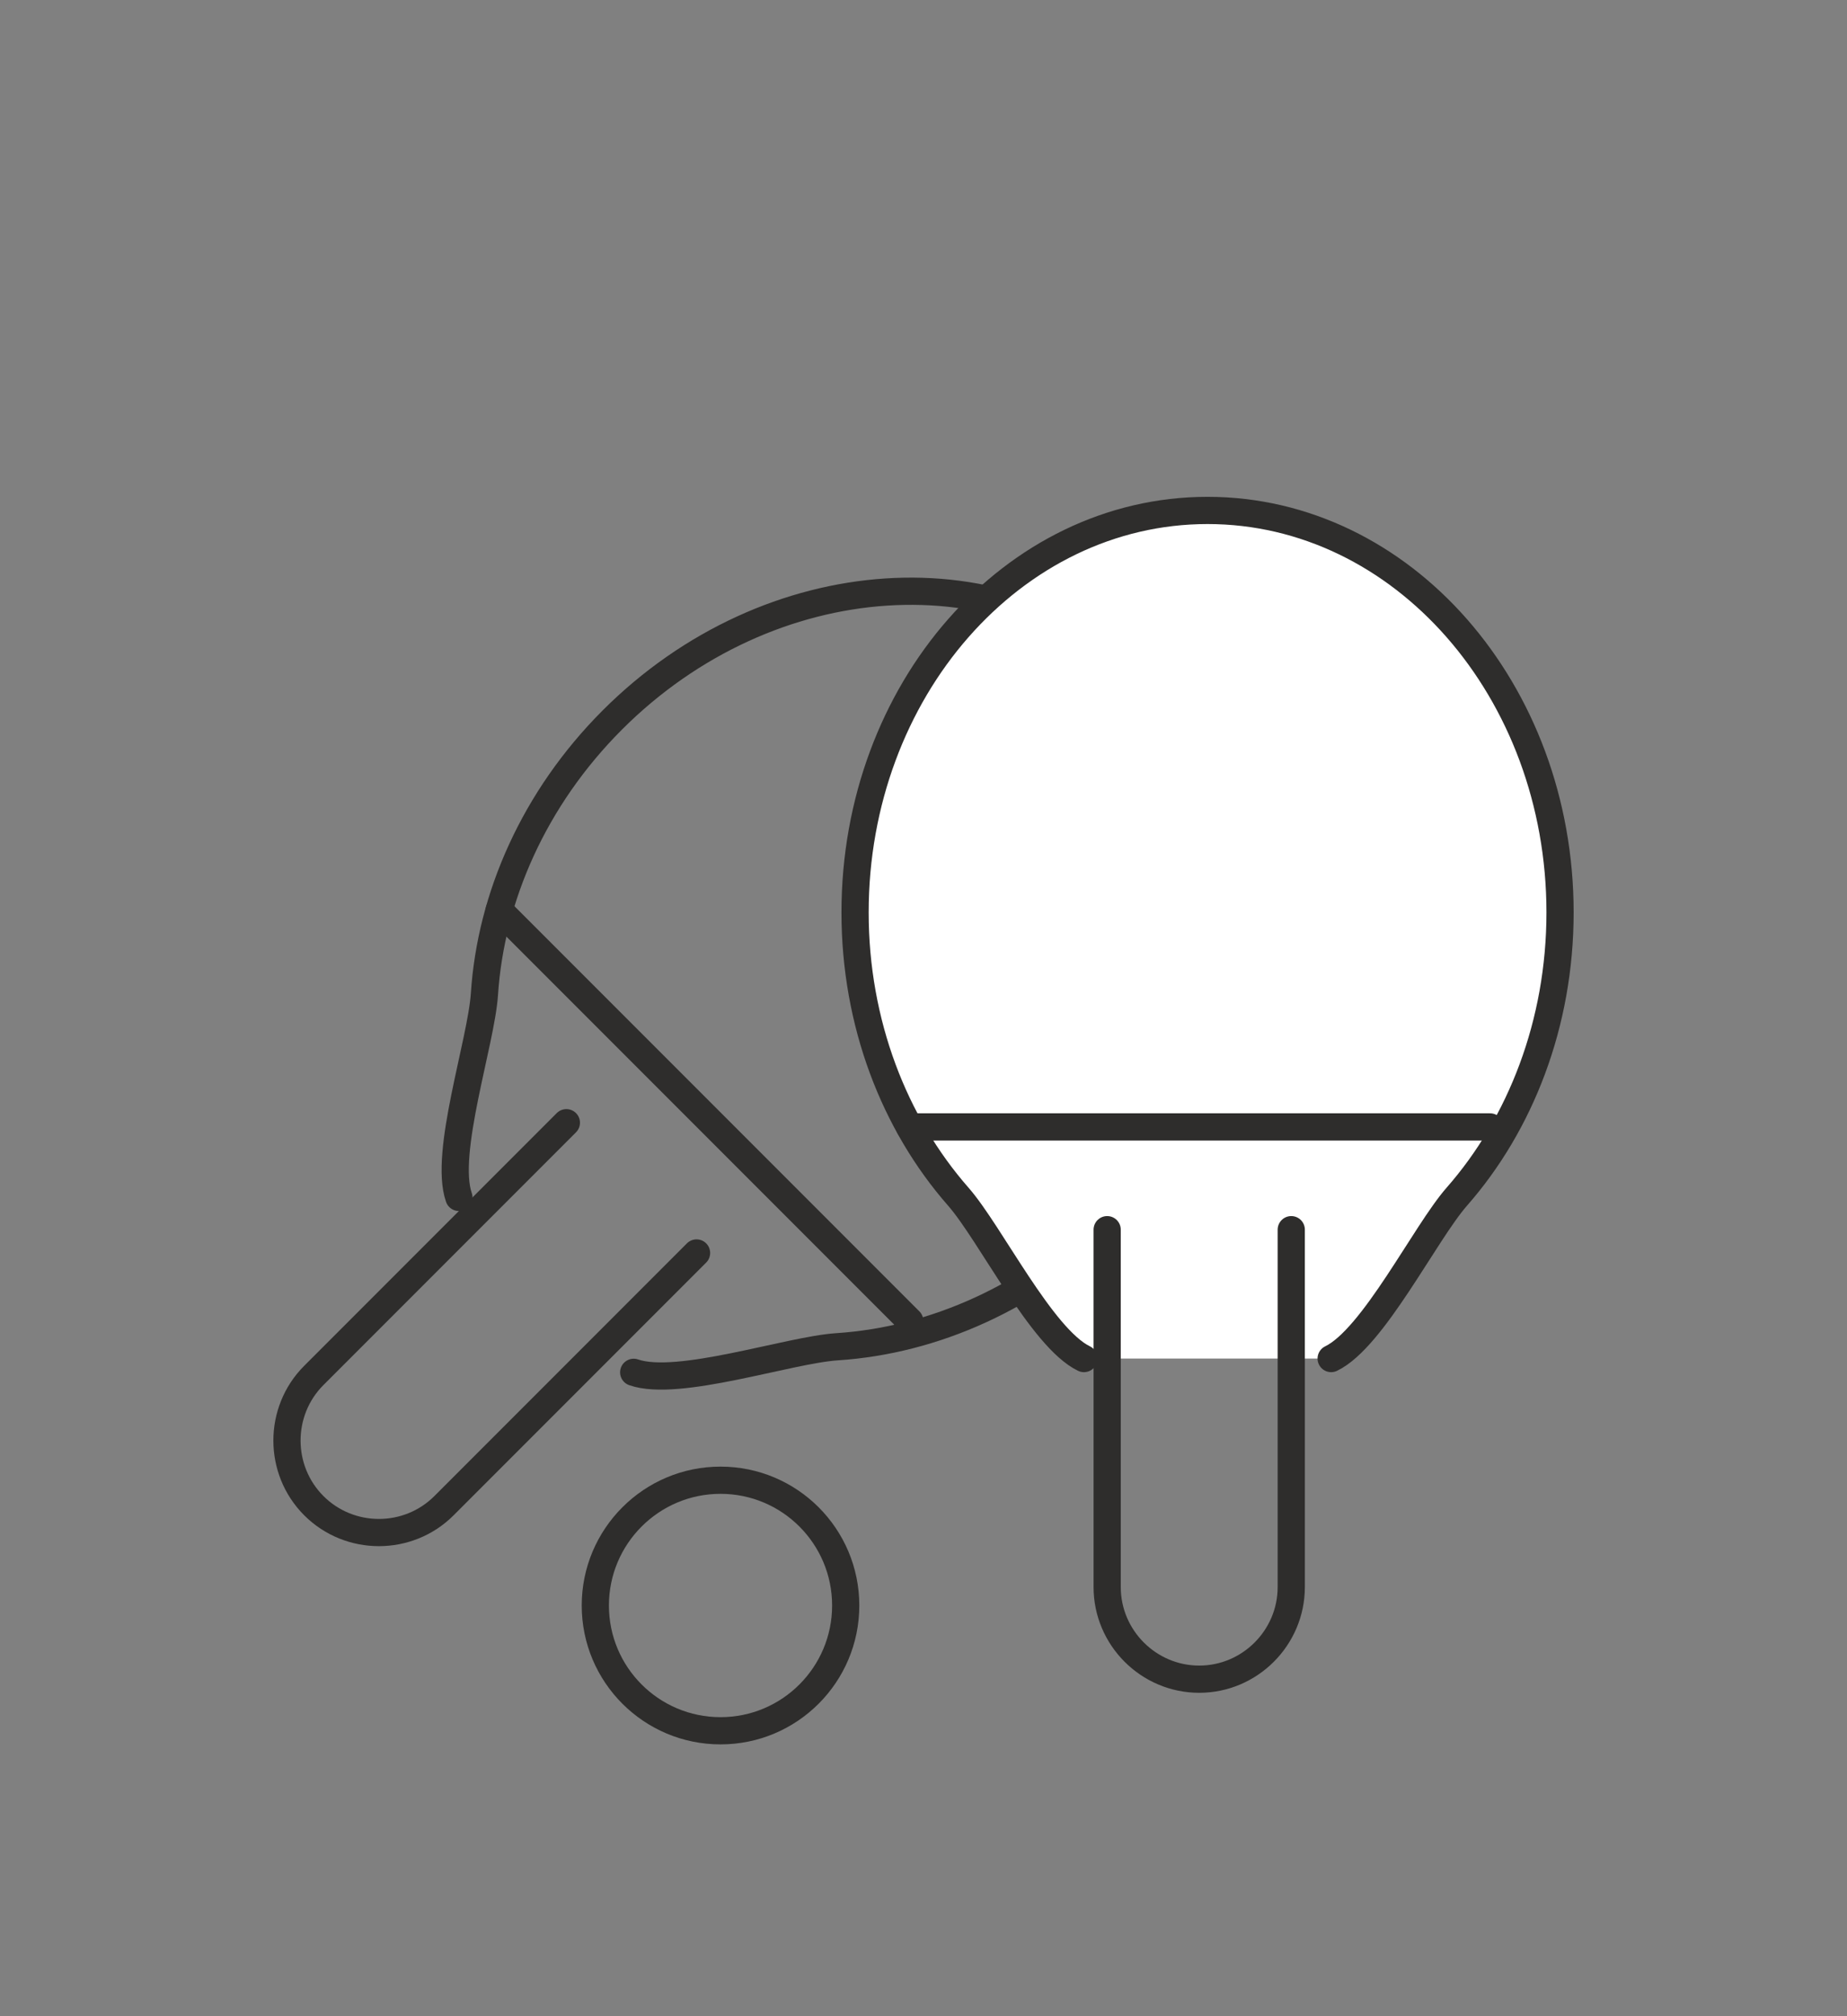 <?xml version="1.0" encoding="UTF-8"?>
<svg id="_レイヤー_1" data-name="レイヤー 1" xmlns="http://www.w3.org/2000/svg" width="110" height="120" viewBox="0 0 110 120">
  <rect x="0" y="0" width="110" height="120" fill="#808080" stroke="none"/>
  <defs>
    <style>
      .cls-1, .cls-2 {
        fill: none;
      }

      .cls-3 {
        fill: #fff;
      }

      .cls-3, .cls-2 {
        stroke: #2e2d2c;
        stroke-linecap: round;
        stroke-linejoin: round;
        stroke-width: 1.62px;
      }
    </style>
  </defs>
  <rect class="cls-1" width="110" height="120"/>
  <g>
    <path class="cls-2" d="M27.33,71.268c-.92-2.632,1.333-9.23,1.521-12.104.188-2.874.924-5.784,2.197-8.559,1.273-2.775,3.083-5.416,5.419-7.752,2.336-2.336,4.977-4.146,7.752-5.419,2.775-1.273,5.685-2.009,8.559-2.197,2.874-.188,5.712.173,8.344,1.093,2.632.92,5.058,2.399,7.108,4.448,2.05,2.05,3.529,4.476,4.448,7.108.92,2.632,1.28,5.47,1.093,8.344-.188,2.874-.924,5.784-2.197,8.559-1.273,2.775-3.083,5.416-5.419,7.752-2.336,2.336-4.977,4.146-7.752,5.419s-5.685,2.009-8.559,2.197c-2.874.188-9.471,2.441-12.104,1.521"/>
    <path class="cls-2" d="M41.484,74.574l-15.041,15.041c-2.132,2.132-5.621,2.132-7.753,0l-0-0c-2.132-2.132-2.132-5.621,0-7.753l15.041-15.041"/>
    <line class="cls-2" x1="29.732" y1="54.173" x2="54.182" y2="78.623"/>
    <circle class="cls-2" cx="42.911" cy="95.556" r="7.456"/>
    <path class="cls-3" d="M64.556,80.858c-2.512-1.211-5.583-7.469-7.483-9.634s-3.437-4.743-4.499-7.605c-1.062-2.863-1.65-6.01-1.65-9.313s.587-6.451,1.65-9.313c1.062-2.863,2.599-5.441,4.499-7.605s4.161-3.917,6.673-5.128,5.273-1.88,8.171-1.88,5.66.67,8.171,1.88c2.512,1.211,4.773,2.963,6.673,5.128,1.899,2.165,3.437,4.743,4.499,7.605,1.062,2.863,1.65,6.01,1.65,9.313s-.587,6.451-1.65,9.313c-1.062,2.863-2.599,5.441-4.499,7.605-1.899,2.165-4.971,8.423-7.483,9.634"/>
    <path class="cls-2" d="M76.902,73.188v21.272c0,3.015-2.467,5.482-5.482,5.482h-0c-3.015,0-5.482-2.467-5.482-5.482v-21.272"/>
    <line class="cls-2" x1="54.166" y1="67.072" x2="88.744" y2="67.072"/>
  </g>
</svg>
